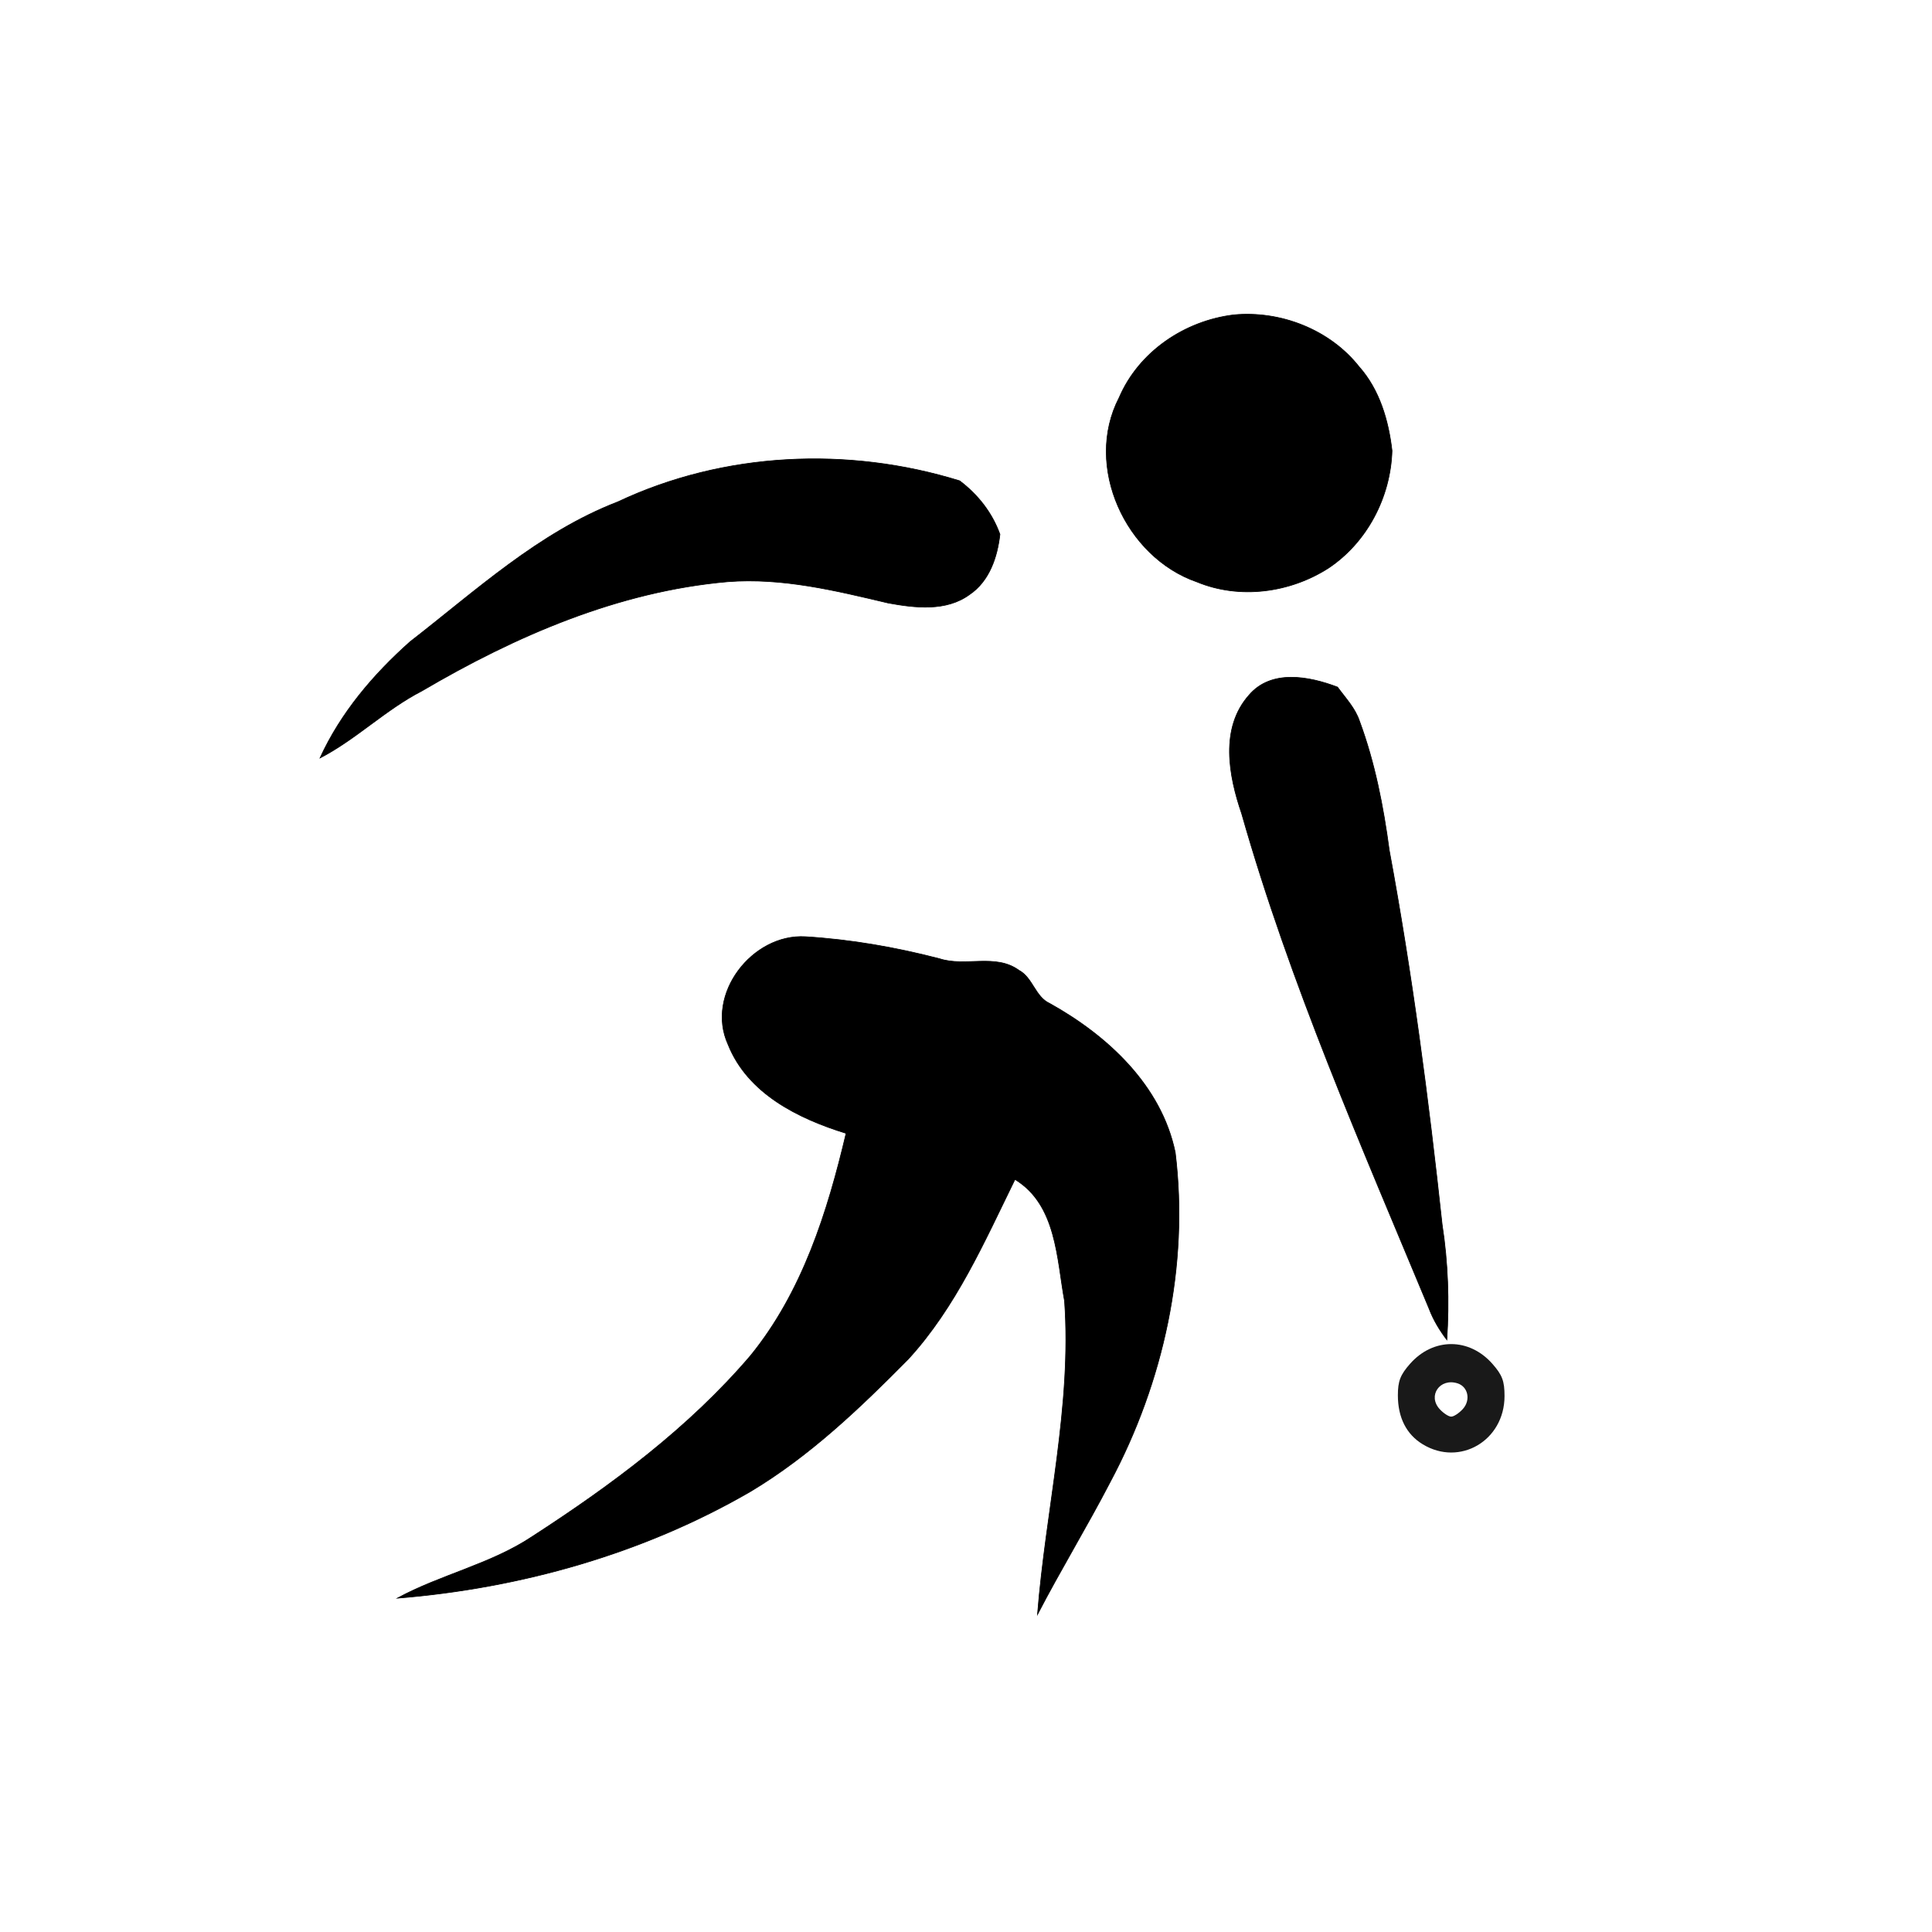 <?xml version="1.0" encoding="UTF-8" standalone="no"?>
<svg
   xmlns:i="http://ns.adobe.com/AdobeIllustrator/10.0/"
   xmlns:dc="http://purl.org/dc/elements/1.1/"
   xmlns:cc="http://creativecommons.org/ns#"
   xmlns:rdf="http://www.w3.org/1999/02/22-rdf-syntax-ns#"
   xmlns:svg="http://www.w3.org/2000/svg"
   xmlns="http://www.w3.org/2000/svg"
   id="svg2"
   xml:space="preserve"
   enable-background="new 0 0 300 300"
   viewBox="0 0 300 300"
   height="300px"
   width="300px"
   y="0px"
   x="0px"
   version="1.1"><defs
   id="defs31" />
                 
<g
   id="Layer_1">
	<g
   id="g7">
		<g
   id="surface0">
			<path
   id="path10"
   d="M191.59,48.89     c7.242-0.69,14.904,2.288,19.447,8.051c3.188,3.585,4.577,8.364,5.117,13.04c-0.212,7.188-3.854,14.218-9.873,18.234     c-5.979,3.839-13.795,4.888-20.426,2.145c-11.07-3.822-17.593-17.963-12.082-28.604C176.836,54.598,183.958,49.81,191.59,48.89z"
   stroke-miterlimit="10"
   stroke-width="0.1"
   stroke="#000000"
   fill="none" />
			<path
   id="path12"
   d="M191.59,48.89c7.242-0.69,14.904,2.288,19.447,8.051c3.188,3.585,4.577,8.364,5.117,13.04     c-0.212,7.188-3.854,14.218-9.873,18.234c-5.979,3.839-13.795,4.888-20.426,2.145c-11.07-3.822-17.593-17.963-12.082-28.604     C176.836,54.598,183.958,49.81,191.59,48.89z" />
			<path
   id="path14"
   d="M95.939,77.923     c16.462-7.764,35.76-8.629,53.077-3.264c2.838,2.148,5.039,4.944,6.255,8.309c-0.396,3.537-1.635,7.271-4.721,9.356     c-3.641,2.662-8.464,2.075-12.628,1.315c-8.156-1.93-16.466-3.967-24.917-3.309c-16.976,1.485-32.962,8.415-47.519,16.973     c-5.635,2.902-10.179,7.494-15.796,10.402c3.213-7.02,8.248-12.953,13.976-18.052C73.916,91.709,83.652,82.666,95.939,77.923z"
   stroke-miterlimit="10"
   stroke-width="0.1"
   stroke="#000000"
   fill="none" />
			<path
   id="path16"
   d="M95.939,77.923c16.462-7.764,35.76-8.629,53.077-3.264c2.838,2.148,5.039,4.944,6.255,8.309     c-0.396,3.537-1.635,7.271-4.721,9.356c-3.641,2.662-8.464,2.075-12.628,1.315c-8.156-1.93-16.466-3.967-24.917-3.309     c-16.976,1.485-32.962,8.415-47.519,16.973c-5.635,2.902-10.179,7.494-15.796,10.402c3.213-7.02,8.248-12.953,13.976-18.052     C73.916,91.709,83.652,82.666,95.939,77.923z" />
			<path
   id="path18"
   d="M193.945,107.939     c3.458-4.062,9.354-2.919,13.749-1.248c1.233,1.694,2.743,3.262,3.417,5.296c2.389,6.455,3.707,13.248,4.617,20.054     c3.567,19.234,6.104,38.642,8.207,58.086c0.922,5.926,1.117,11.939,0.732,17.922c-1.128-1.488-2.104-3.094-2.762-4.844     c-10.523-25.305-21.588-50.471-29.102-76.873C190.781,120.431,189.408,113.058,193.945,107.939z"
   stroke-miterlimit="10"
   stroke-width="0.1"
   stroke="#000000"
   fill="none" />
			<path
   id="path20"
   d="M193.945,107.939c3.458-4.062,9.354-2.919,13.749-1.248c1.233,1.694,2.743,3.262,3.417,5.296     c2.389,6.455,3.707,13.248,4.617,20.054c3.567,19.234,6.104,38.642,8.207,58.086c0.922,5.926,1.117,11.939,0.732,17.922     c-1.128-1.488-2.104-3.094-2.762-4.844c-10.523-25.305-21.588-50.471-29.102-76.873     C190.781,120.431,189.408,113.058,193.945,107.939z" />
			<path
   id="path22"
   d="M113.046,162.176     c-3.54-7.795,3.76-17.211,12.017-16.727c7.033,0.431,14.006,1.646,20.823,3.417c4.007,1.314,8.68-0.848,12.319,1.789     c2.186,1.161,2.521,4.131,4.804,5.164c8.957,4.984,17.328,12.715,19.484,23.133c2.155,17.548-1.814,35.66-10.116,51.199     c-3.6,6.936-7.68,13.609-11.277,20.547c1.273-16.219,5.356-32.321,4.202-48.67c-1.211-6.605-1.239-14.97-7.696-18.888     c-4.756,9.7-9.176,19.839-16.563,27.896c-7.498,7.593-15.308,15.063-24.514,20.569c-16.668,9.666-35.703,15.017-54.844,16.562     c6.733-3.66,14.452-5.265,20.891-9.53c12.359-7.997,24.369-16.889,33.967-28.139c8.045-9.883,11.954-22.3,14.836-34.515     C123.969,173.693,116.091,169.826,113.046,162.176z"
   stroke-miterlimit="10"
   stroke-width="0.1"
   stroke="#000000"
   fill="none" />
			<path
   id="path24"
   d="M113.046,162.176c-3.54-7.795,3.76-17.211,12.017-16.727c7.033,0.431,14.006,1.646,20.823,3.417     c4.007,1.314,8.68-0.848,12.319,1.789c2.186,1.161,2.521,4.131,4.804,5.164c8.957,4.984,17.328,12.715,19.484,23.133     c2.155,17.548-1.814,35.66-10.116,51.199c-3.6,6.936-7.68,13.609-11.277,20.547c1.273-16.219,5.356-32.321,4.202-48.67     c-1.211-6.605-1.239-14.97-7.696-18.888c-4.756,9.7-9.176,19.839-16.563,27.896c-7.498,7.593-15.308,15.063-24.514,20.569     c-16.668,9.666-35.703,15.017-54.844,16.562c6.733-3.66,14.452-5.265,20.891-9.53c12.359-7.997,24.369-16.889,33.967-28.139     c8.045-9.883,11.954-22.3,14.836-34.515C123.969,173.693,116.091,169.826,113.046,162.176z" />
		</g>
	</g>
	
<path
   id="path2434"
   d="M 220.925,224.271 C 218.389,222.733 217.061,220.12 217.061,216.668 C 217.061,214.459 217.436,213.487 218.957,211.764 C 222.553,207.689 228.135,207.692 231.734,211.77 C 233.275,213.517 233.624,214.444 233.622,216.791 C 233.617,223.687 226.689,227.768 220.925,224.271 z M 227.143,218.797 C 228.403,217.412 227.972,215.325 226.318,214.803 C 223.586,213.94 221.653,216.721 223.542,218.797 C 224.131,219.444 224.941,219.974 225.343,219.974 C 225.744,219.974 226.554,219.444 227.143,218.797 z"
   style="fill:#191919" /></g>
</svg>